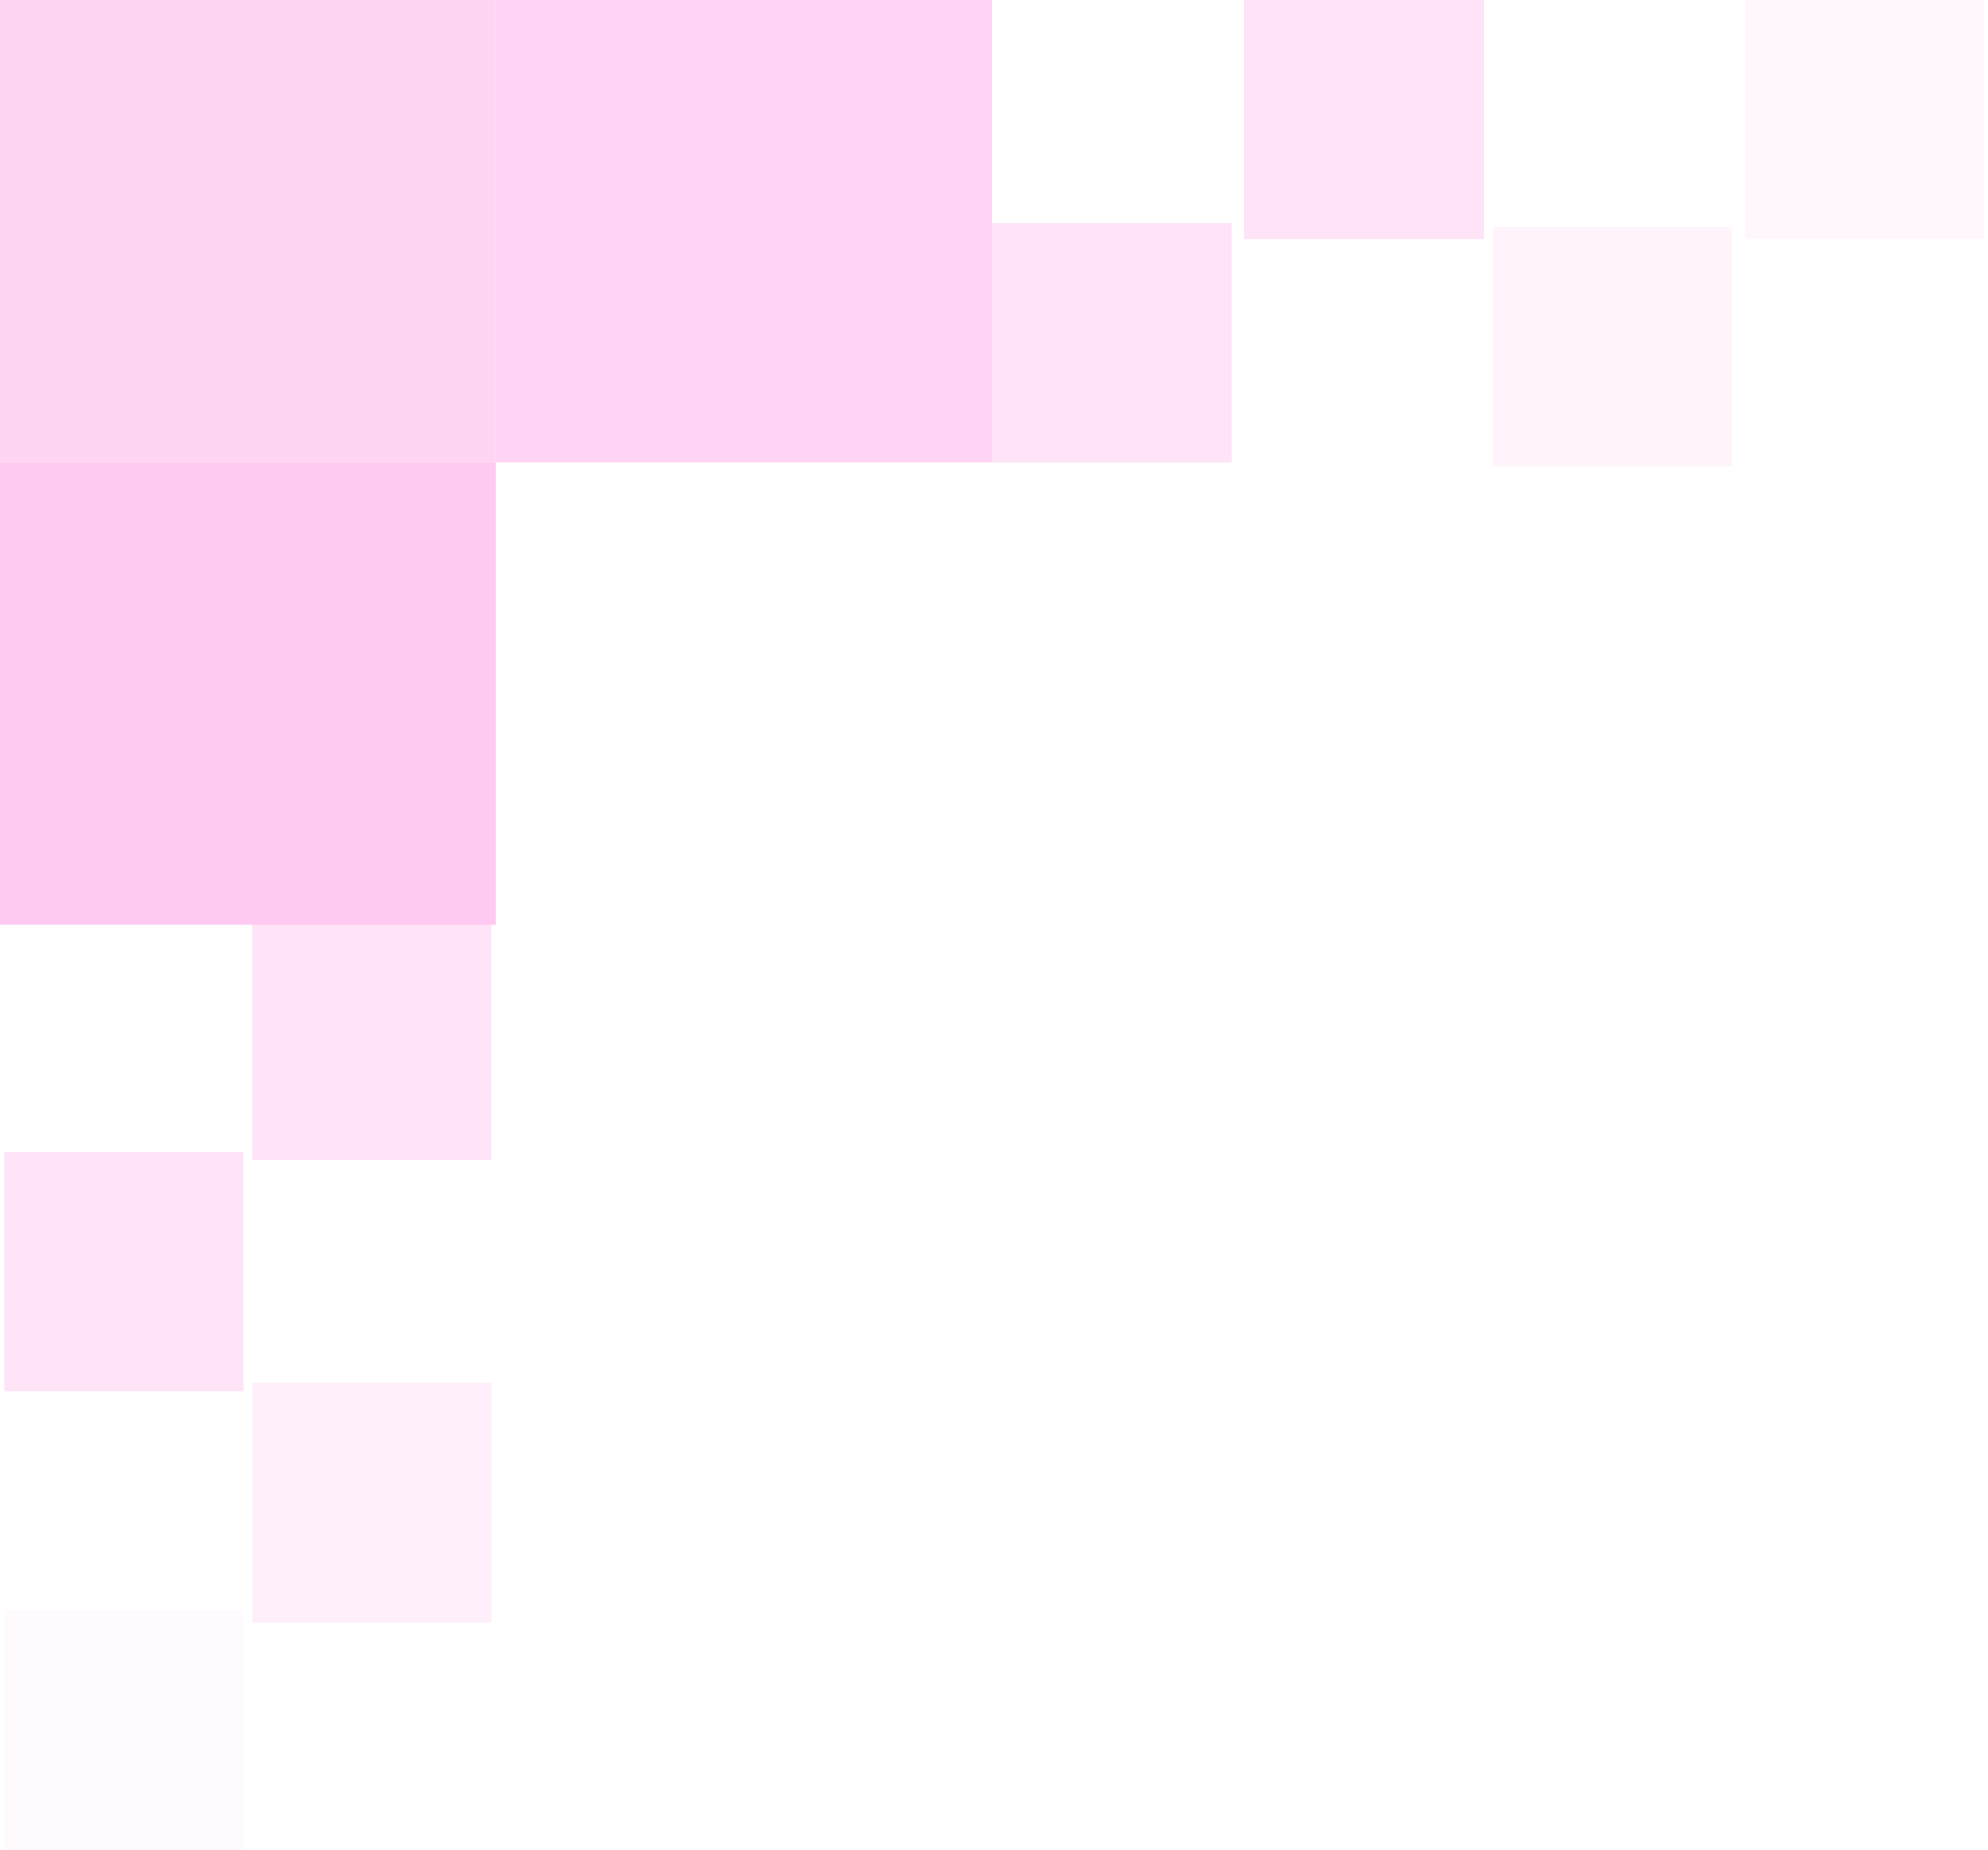 <?xml version="1.0" encoding="UTF-8"?> <svg xmlns="http://www.w3.org/2000/svg" width="230" height="214" viewBox="0 0 230 214" fill="none"><rect x="1.8703e-05" width="57.39" height="53.484" fill="#FED6F4"></rect><rect opacity="0.8" x="57.389" width="57.39" height="53.484" fill="#FFC9F1"></rect><rect opacity="0.5" x="29.192" y="106.489" width="27.701" height="27.701" fill="#FFC9F1"></rect><rect opacity="0.3" x="29.192" y="159.974" width="27.701" height="27.701" fill="#FFC9F1"></rect><rect opacity="0.1" x="0.497" y="186.236" width="27.701" height="27.701" fill="#FFC9F1"></rect><path opacity="0.5" d="M114.778 25.799L142.479 25.799L142.479 53.5L114.778 53.5L114.778 25.799Z" fill="#FFC9F1"></path><rect opacity="0.2" x="172.666" y="26.263" width="27.701" height="27.701" fill="#FFC9F1"></rect><rect opacity="0.5" x="143.971" width="27.701" height="27.701" fill="#FFC9F1"></rect><rect opacity="0.15" x="201.857" width="27.701" height="27.701" fill="#FFC9F1"></rect><rect opacity="0.5" x="0.497" y="133.231" width="27.701" height="27.701" fill="#FFC9F1"></rect><rect x="1.8703e-05" y="53.484" width="57.39" height="53.484" fill="#FFC9F1"></rect></svg> 